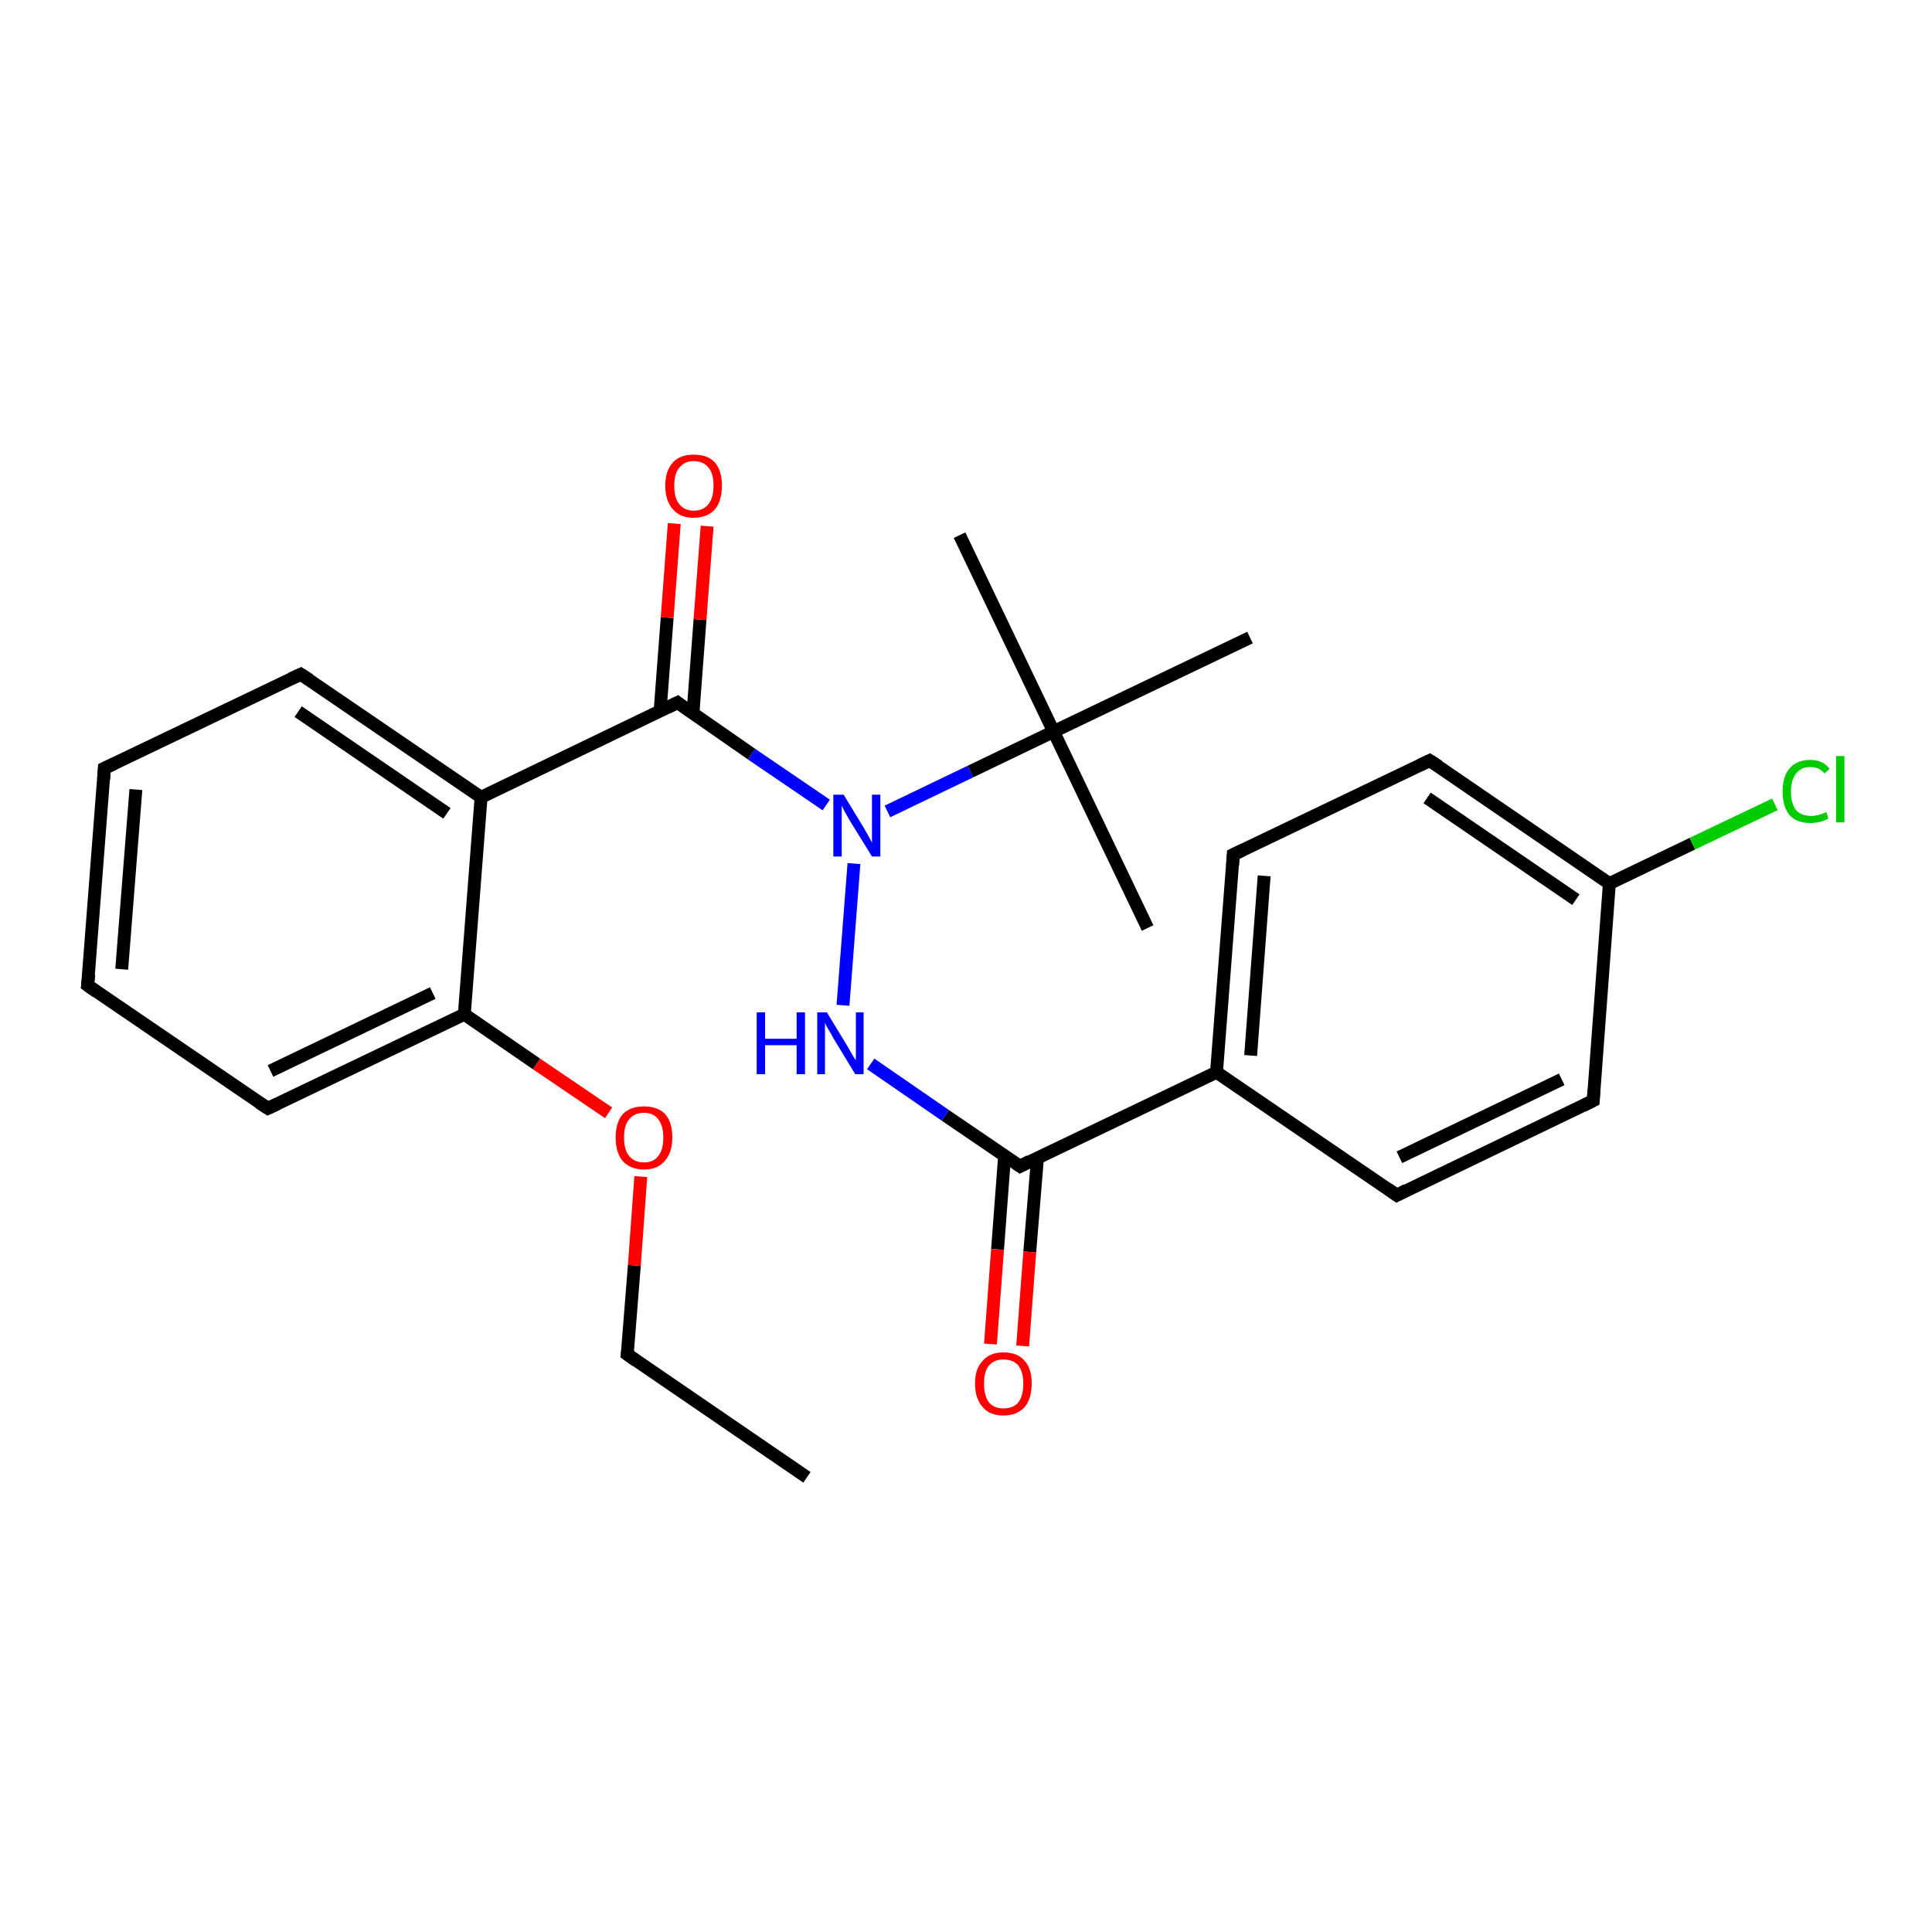 <?xml version='1.0' encoding='iso-8859-1'?>
<svg version='1.1' baseProfile='full'
              xmlns='http://www.w3.org/2000/svg'
                      xmlns:rdkit='http://www.rdkit.org/xml'
                      xmlns:xlink='http://www.w3.org/1999/xlink'
                  xml:space='preserve'
width='300px' height='300px' viewBox='0 0 300 300'>
<!-- END OF HEADER -->
<rect style='opacity:1.0;fill:#FFFFFF;stroke:none' width='300.0' height='300.0' x='0.0' y='0.0'> </rect>
<path class='bond-0 atom-0 atom-1' d='M 125.3,229.4 L 97.4,210.3' style='fill:none;fill-rule:evenodd;stroke:#000000;stroke-width:2.0px;stroke-linecap:butt;stroke-linejoin:miter;stroke-opacity:1' />
<path class='bond-1 atom-1 atom-2' d='M 97.4,210.3 L 98.5,196.5' style='fill:none;fill-rule:evenodd;stroke:#000000;stroke-width:2.0px;stroke-linecap:butt;stroke-linejoin:miter;stroke-opacity:1' />
<path class='bond-1 atom-1 atom-2' d='M 98.5,196.5 L 99.5,182.7' style='fill:none;fill-rule:evenodd;stroke:#FF0000;stroke-width:2.0px;stroke-linecap:butt;stroke-linejoin:miter;stroke-opacity:1' />
<path class='bond-2 atom-2 atom-3' d='M 94.5,172.8 L 83.3,165.2' style='fill:none;fill-rule:evenodd;stroke:#FF0000;stroke-width:2.0px;stroke-linecap:butt;stroke-linejoin:miter;stroke-opacity:1' />
<path class='bond-2 atom-2 atom-3' d='M 83.3,165.2 L 72.1,157.5' style='fill:none;fill-rule:evenodd;stroke:#000000;stroke-width:2.0px;stroke-linecap:butt;stroke-linejoin:miter;stroke-opacity:1' />
<path class='bond-3 atom-3 atom-4' d='M 72.1,157.5 L 41.6,172.1' style='fill:none;fill-rule:evenodd;stroke:#000000;stroke-width:2.0px;stroke-linecap:butt;stroke-linejoin:miter;stroke-opacity:1' />
<path class='bond-3 atom-3 atom-4' d='M 67.2,154.2 L 42.0,166.3' style='fill:none;fill-rule:evenodd;stroke:#000000;stroke-width:2.0px;stroke-linecap:butt;stroke-linejoin:miter;stroke-opacity:1' />
<path class='bond-4 atom-4 atom-5' d='M 41.6,172.1 L 13.6,153.0' style='fill:none;fill-rule:evenodd;stroke:#000000;stroke-width:2.0px;stroke-linecap:butt;stroke-linejoin:miter;stroke-opacity:1' />
<path class='bond-5 atom-5 atom-6' d='M 13.6,153.0 L 16.2,119.3' style='fill:none;fill-rule:evenodd;stroke:#000000;stroke-width:2.0px;stroke-linecap:butt;stroke-linejoin:miter;stroke-opacity:1' />
<path class='bond-5 atom-5 atom-6' d='M 18.9,150.5 L 21.1,122.6' style='fill:none;fill-rule:evenodd;stroke:#000000;stroke-width:2.0px;stroke-linecap:butt;stroke-linejoin:miter;stroke-opacity:1' />
<path class='bond-6 atom-6 atom-7' d='M 16.2,119.3 L 46.7,104.7' style='fill:none;fill-rule:evenodd;stroke:#000000;stroke-width:2.0px;stroke-linecap:butt;stroke-linejoin:miter;stroke-opacity:1' />
<path class='bond-7 atom-7 atom-8' d='M 46.7,104.7 L 74.7,123.8' style='fill:none;fill-rule:evenodd;stroke:#000000;stroke-width:2.0px;stroke-linecap:butt;stroke-linejoin:miter;stroke-opacity:1' />
<path class='bond-7 atom-7 atom-8' d='M 46.3,110.5 L 69.4,126.3' style='fill:none;fill-rule:evenodd;stroke:#000000;stroke-width:2.0px;stroke-linecap:butt;stroke-linejoin:miter;stroke-opacity:1' />
<path class='bond-8 atom-8 atom-9' d='M 74.7,123.8 L 105.2,109.1' style='fill:none;fill-rule:evenodd;stroke:#000000;stroke-width:2.0px;stroke-linecap:butt;stroke-linejoin:miter;stroke-opacity:1' />
<path class='bond-9 atom-9 atom-10' d='M 107.6,110.8 L 108.7,96.2' style='fill:none;fill-rule:evenodd;stroke:#000000;stroke-width:2.0px;stroke-linecap:butt;stroke-linejoin:miter;stroke-opacity:1' />
<path class='bond-9 atom-9 atom-10' d='M 108.7,96.2 L 109.8,81.7' style='fill:none;fill-rule:evenodd;stroke:#FF0000;stroke-width:2.0px;stroke-linecap:butt;stroke-linejoin:miter;stroke-opacity:1' />
<path class='bond-9 atom-9 atom-10' d='M 102.5,110.4 L 103.6,95.9' style='fill:none;fill-rule:evenodd;stroke:#000000;stroke-width:2.0px;stroke-linecap:butt;stroke-linejoin:miter;stroke-opacity:1' />
<path class='bond-9 atom-9 atom-10' d='M 103.6,95.9 L 104.7,81.3' style='fill:none;fill-rule:evenodd;stroke:#FF0000;stroke-width:2.0px;stroke-linecap:butt;stroke-linejoin:miter;stroke-opacity:1' />
<path class='bond-10 atom-9 atom-11' d='M 105.2,109.1 L 116.7,117.1' style='fill:none;fill-rule:evenodd;stroke:#000000;stroke-width:2.0px;stroke-linecap:butt;stroke-linejoin:miter;stroke-opacity:1' />
<path class='bond-10 atom-9 atom-11' d='M 116.7,117.1 L 128.3,125.0' style='fill:none;fill-rule:evenodd;stroke:#0000FF;stroke-width:2.0px;stroke-linecap:butt;stroke-linejoin:miter;stroke-opacity:1' />
<path class='bond-11 atom-11 atom-12' d='M 132.6,134.1 L 130.9,156.1' style='fill:none;fill-rule:evenodd;stroke:#0000FF;stroke-width:2.0px;stroke-linecap:butt;stroke-linejoin:miter;stroke-opacity:1' />
<path class='bond-12 atom-12 atom-13' d='M 135.2,165.2 L 146.8,173.2' style='fill:none;fill-rule:evenodd;stroke:#0000FF;stroke-width:2.0px;stroke-linecap:butt;stroke-linejoin:miter;stroke-opacity:1' />
<path class='bond-12 atom-12 atom-13' d='M 146.8,173.2 L 158.4,181.1' style='fill:none;fill-rule:evenodd;stroke:#000000;stroke-width:2.0px;stroke-linecap:butt;stroke-linejoin:miter;stroke-opacity:1' />
<path class='bond-13 atom-13 atom-14' d='M 156.0,179.4 L 154.9,194.0' style='fill:none;fill-rule:evenodd;stroke:#000000;stroke-width:2.0px;stroke-linecap:butt;stroke-linejoin:miter;stroke-opacity:1' />
<path class='bond-13 atom-13 atom-14' d='M 154.9,194.0 L 153.8,208.7' style='fill:none;fill-rule:evenodd;stroke:#FF0000;stroke-width:2.0px;stroke-linecap:butt;stroke-linejoin:miter;stroke-opacity:1' />
<path class='bond-13 atom-13 atom-14' d='M 161.1,179.8 L 159.9,194.4' style='fill:none;fill-rule:evenodd;stroke:#000000;stroke-width:2.0px;stroke-linecap:butt;stroke-linejoin:miter;stroke-opacity:1' />
<path class='bond-13 atom-13 atom-14' d='M 159.9,194.4 L 158.8,209.0' style='fill:none;fill-rule:evenodd;stroke:#FF0000;stroke-width:2.0px;stroke-linecap:butt;stroke-linejoin:miter;stroke-opacity:1' />
<path class='bond-14 atom-13 atom-15' d='M 158.4,181.1 L 188.9,166.5' style='fill:none;fill-rule:evenodd;stroke:#000000;stroke-width:2.0px;stroke-linecap:butt;stroke-linejoin:miter;stroke-opacity:1' />
<path class='bond-15 atom-15 atom-16' d='M 188.9,166.5 L 191.5,132.7' style='fill:none;fill-rule:evenodd;stroke:#000000;stroke-width:2.0px;stroke-linecap:butt;stroke-linejoin:miter;stroke-opacity:1' />
<path class='bond-15 atom-15 atom-16' d='M 194.2,163.9 L 196.3,136.0' style='fill:none;fill-rule:evenodd;stroke:#000000;stroke-width:2.0px;stroke-linecap:butt;stroke-linejoin:miter;stroke-opacity:1' />
<path class='bond-16 atom-16 atom-17' d='M 191.5,132.7 L 222.0,118.1' style='fill:none;fill-rule:evenodd;stroke:#000000;stroke-width:2.0px;stroke-linecap:butt;stroke-linejoin:miter;stroke-opacity:1' />
<path class='bond-17 atom-17 atom-18' d='M 222.0,118.1 L 249.9,137.2' style='fill:none;fill-rule:evenodd;stroke:#000000;stroke-width:2.0px;stroke-linecap:butt;stroke-linejoin:miter;stroke-opacity:1' />
<path class='bond-17 atom-17 atom-18' d='M 221.6,123.9 L 244.7,139.7' style='fill:none;fill-rule:evenodd;stroke:#000000;stroke-width:2.0px;stroke-linecap:butt;stroke-linejoin:miter;stroke-opacity:1' />
<path class='bond-18 atom-18 atom-19' d='M 249.9,137.2 L 262.8,131.0' style='fill:none;fill-rule:evenodd;stroke:#000000;stroke-width:2.0px;stroke-linecap:butt;stroke-linejoin:miter;stroke-opacity:1' />
<path class='bond-18 atom-18 atom-19' d='M 262.8,131.0 L 275.6,124.9' style='fill:none;fill-rule:evenodd;stroke:#00CC00;stroke-width:2.0px;stroke-linecap:butt;stroke-linejoin:miter;stroke-opacity:1' />
<path class='bond-19 atom-18 atom-20' d='M 249.9,137.2 L 247.4,170.9' style='fill:none;fill-rule:evenodd;stroke:#000000;stroke-width:2.0px;stroke-linecap:butt;stroke-linejoin:miter;stroke-opacity:1' />
<path class='bond-20 atom-20 atom-21' d='M 247.4,170.9 L 216.9,185.6' style='fill:none;fill-rule:evenodd;stroke:#000000;stroke-width:2.0px;stroke-linecap:butt;stroke-linejoin:miter;stroke-opacity:1' />
<path class='bond-20 atom-20 atom-21' d='M 242.5,167.6 L 217.3,179.7' style='fill:none;fill-rule:evenodd;stroke:#000000;stroke-width:2.0px;stroke-linecap:butt;stroke-linejoin:miter;stroke-opacity:1' />
<path class='bond-21 atom-11 atom-22' d='M 137.8,126.0 L 150.7,119.8' style='fill:none;fill-rule:evenodd;stroke:#0000FF;stroke-width:2.0px;stroke-linecap:butt;stroke-linejoin:miter;stroke-opacity:1' />
<path class='bond-21 atom-11 atom-22' d='M 150.7,119.8 L 163.6,113.6' style='fill:none;fill-rule:evenodd;stroke:#000000;stroke-width:2.0px;stroke-linecap:butt;stroke-linejoin:miter;stroke-opacity:1' />
<path class='bond-22 atom-22 atom-23' d='M 163.6,113.6 L 178.2,144.1' style='fill:none;fill-rule:evenodd;stroke:#000000;stroke-width:2.0px;stroke-linecap:butt;stroke-linejoin:miter;stroke-opacity:1' />
<path class='bond-23 atom-22 atom-24' d='M 163.6,113.6 L 149.0,83.1' style='fill:none;fill-rule:evenodd;stroke:#000000;stroke-width:2.0px;stroke-linecap:butt;stroke-linejoin:miter;stroke-opacity:1' />
<path class='bond-24 atom-22 atom-25' d='M 163.6,113.6 L 194.1,99.0' style='fill:none;fill-rule:evenodd;stroke:#000000;stroke-width:2.0px;stroke-linecap:butt;stroke-linejoin:miter;stroke-opacity:1' />
<path class='bond-25 atom-8 atom-3' d='M 74.7,123.8 L 72.1,157.5' style='fill:none;fill-rule:evenodd;stroke:#000000;stroke-width:2.0px;stroke-linecap:butt;stroke-linejoin:miter;stroke-opacity:1' />
<path class='bond-26 atom-21 atom-15' d='M 216.9,185.6 L 188.9,166.5' style='fill:none;fill-rule:evenodd;stroke:#000000;stroke-width:2.0px;stroke-linecap:butt;stroke-linejoin:miter;stroke-opacity:1' />
<path d='M 98.8,211.3 L 97.4,210.3 L 97.5,209.6' style='fill:none;stroke:#000000;stroke-width:2.0px;stroke-linecap:butt;stroke-linejoin:miter;stroke-opacity:1;' />
<path d='M 43.1,171.4 L 41.6,172.1 L 40.2,171.2' style='fill:none;stroke:#000000;stroke-width:2.0px;stroke-linecap:butt;stroke-linejoin:miter;stroke-opacity:1;' />
<path d='M 15.0,154.0 L 13.6,153.0 L 13.8,151.3' style='fill:none;stroke:#000000;stroke-width:2.0px;stroke-linecap:butt;stroke-linejoin:miter;stroke-opacity:1;' />
<path d='M 16.1,121.0 L 16.2,119.3 L 17.7,118.6' style='fill:none;stroke:#000000;stroke-width:2.0px;stroke-linecap:butt;stroke-linejoin:miter;stroke-opacity:1;' />
<path d='M 45.2,105.4 L 46.7,104.7 L 48.1,105.6' style='fill:none;stroke:#000000;stroke-width:2.0px;stroke-linecap:butt;stroke-linejoin:miter;stroke-opacity:1;' />
<path d='M 103.6,109.9 L 105.2,109.1 L 105.7,109.5' style='fill:none;stroke:#000000;stroke-width:2.0px;stroke-linecap:butt;stroke-linejoin:miter;stroke-opacity:1;' />
<path d='M 157.8,180.7 L 158.4,181.1 L 159.9,180.3' style='fill:none;stroke:#000000;stroke-width:2.0px;stroke-linecap:butt;stroke-linejoin:miter;stroke-opacity:1;' />
<path d='M 191.4,134.4 L 191.5,132.7 L 193.0,132.0' style='fill:none;stroke:#000000;stroke-width:2.0px;stroke-linecap:butt;stroke-linejoin:miter;stroke-opacity:1;' />
<path d='M 220.5,118.8 L 222.0,118.1 L 223.4,119.0' style='fill:none;stroke:#000000;stroke-width:2.0px;stroke-linecap:butt;stroke-linejoin:miter;stroke-opacity:1;' />
<path d='M 247.5,169.2 L 247.4,170.9 L 245.8,171.7' style='fill:none;stroke:#000000;stroke-width:2.0px;stroke-linecap:butt;stroke-linejoin:miter;stroke-opacity:1;' />
<path d='M 218.4,184.8 L 216.9,185.6 L 215.5,184.6' style='fill:none;stroke:#000000;stroke-width:2.0px;stroke-linecap:butt;stroke-linejoin:miter;stroke-opacity:1;' />
<path class='atom-2' d='M 95.6 176.6
Q 95.6 174.3, 96.7 173.0
Q 97.9 171.8, 100.0 171.8
Q 102.1 171.8, 103.3 173.0
Q 104.4 174.3, 104.4 176.6
Q 104.4 179.0, 103.2 180.3
Q 102.1 181.6, 100.0 181.6
Q 97.9 181.6, 96.7 180.3
Q 95.6 179.0, 95.6 176.6
M 100.0 180.5
Q 101.5 180.5, 102.2 179.5
Q 103.0 178.6, 103.0 176.6
Q 103.0 174.8, 102.2 173.8
Q 101.5 172.8, 100.0 172.8
Q 98.5 172.8, 97.7 173.8
Q 96.9 174.7, 96.9 176.6
Q 96.9 178.6, 97.7 179.5
Q 98.5 180.5, 100.0 180.5
' fill='#FF0000'/>
<path class='atom-10' d='M 103.3 75.4
Q 103.3 73.1, 104.5 71.8
Q 105.6 70.6, 107.7 70.6
Q 109.9 70.6, 111.0 71.8
Q 112.1 73.1, 112.1 75.4
Q 112.1 77.8, 111.0 79.1
Q 109.8 80.4, 107.7 80.4
Q 105.6 80.4, 104.5 79.1
Q 103.3 77.8, 103.3 75.4
M 107.7 79.3
Q 109.2 79.3, 110.0 78.3
Q 110.8 77.3, 110.8 75.4
Q 110.8 73.5, 110.0 72.6
Q 109.2 71.6, 107.7 71.6
Q 106.3 71.6, 105.5 72.6
Q 104.7 73.5, 104.7 75.4
Q 104.7 77.4, 105.5 78.3
Q 106.3 79.3, 107.7 79.3
' fill='#FF0000'/>
<path class='atom-11' d='M 131.0 123.4
L 134.1 128.5
Q 134.4 129.0, 134.9 129.9
Q 135.4 130.8, 135.4 130.9
L 135.4 123.4
L 136.7 123.4
L 136.7 133.0
L 135.4 133.0
L 132.0 127.5
Q 131.6 126.8, 131.2 126.1
Q 130.8 125.3, 130.7 125.1
L 130.7 133.0
L 129.4 133.0
L 129.4 123.4
L 131.0 123.4
' fill='#0000FF'/>
<path class='atom-12' d='M 117.5 157.2
L 118.8 157.2
L 118.8 161.3
L 123.7 161.3
L 123.7 157.2
L 125.0 157.2
L 125.0 166.8
L 123.7 166.8
L 123.7 162.3
L 118.8 162.3
L 118.8 166.8
L 117.5 166.8
L 117.5 157.2
' fill='#0000FF'/>
<path class='atom-12' d='M 128.4 157.2
L 131.5 162.3
Q 131.8 162.8, 132.3 163.7
Q 132.8 164.6, 132.9 164.6
L 132.9 157.2
L 134.1 157.2
L 134.1 166.8
L 132.8 166.8
L 129.4 161.2
Q 129.1 160.6, 128.6 159.8
Q 128.2 159.1, 128.1 158.8
L 128.1 166.8
L 126.9 166.8
L 126.9 157.2
L 128.4 157.2
' fill='#0000FF'/>
<path class='atom-14' d='M 151.4 214.8
Q 151.4 212.5, 152.6 211.3
Q 153.7 210.0, 155.8 210.0
Q 158.0 210.0, 159.1 211.3
Q 160.2 212.5, 160.2 214.8
Q 160.2 217.2, 159.1 218.5
Q 157.9 219.8, 155.8 219.8
Q 153.7 219.8, 152.6 218.5
Q 151.4 217.2, 151.4 214.8
M 155.8 218.7
Q 157.3 218.7, 158.1 217.8
Q 158.9 216.8, 158.9 214.8
Q 158.9 213.0, 158.1 212.0
Q 157.3 211.1, 155.8 211.1
Q 154.4 211.1, 153.6 212.0
Q 152.8 212.9, 152.8 214.8
Q 152.8 216.8, 153.6 217.8
Q 154.4 218.7, 155.8 218.7
' fill='#FF0000'/>
<path class='atom-19' d='M 276.8 122.9
Q 276.8 120.5, 277.9 119.3
Q 279.0 118.0, 281.1 118.0
Q 283.1 118.0, 284.1 119.4
L 283.3 120.1
Q 282.5 119.1, 281.1 119.1
Q 279.7 119.1, 278.9 120.1
Q 278.1 121.1, 278.1 122.9
Q 278.1 124.8, 278.9 125.8
Q 279.7 126.7, 281.3 126.7
Q 282.3 126.7, 283.6 126.1
L 283.9 127.1
Q 283.4 127.4, 282.7 127.6
Q 281.9 127.8, 281.1 127.8
Q 279.0 127.8, 277.9 126.6
Q 276.8 125.3, 276.8 122.9
' fill='#00CC00'/>
<path class='atom-19' d='M 285.1 117.4
L 286.4 117.4
L 286.4 127.7
L 285.1 127.7
L 285.1 117.4
' fill='#00CC00'/>
</svg>
